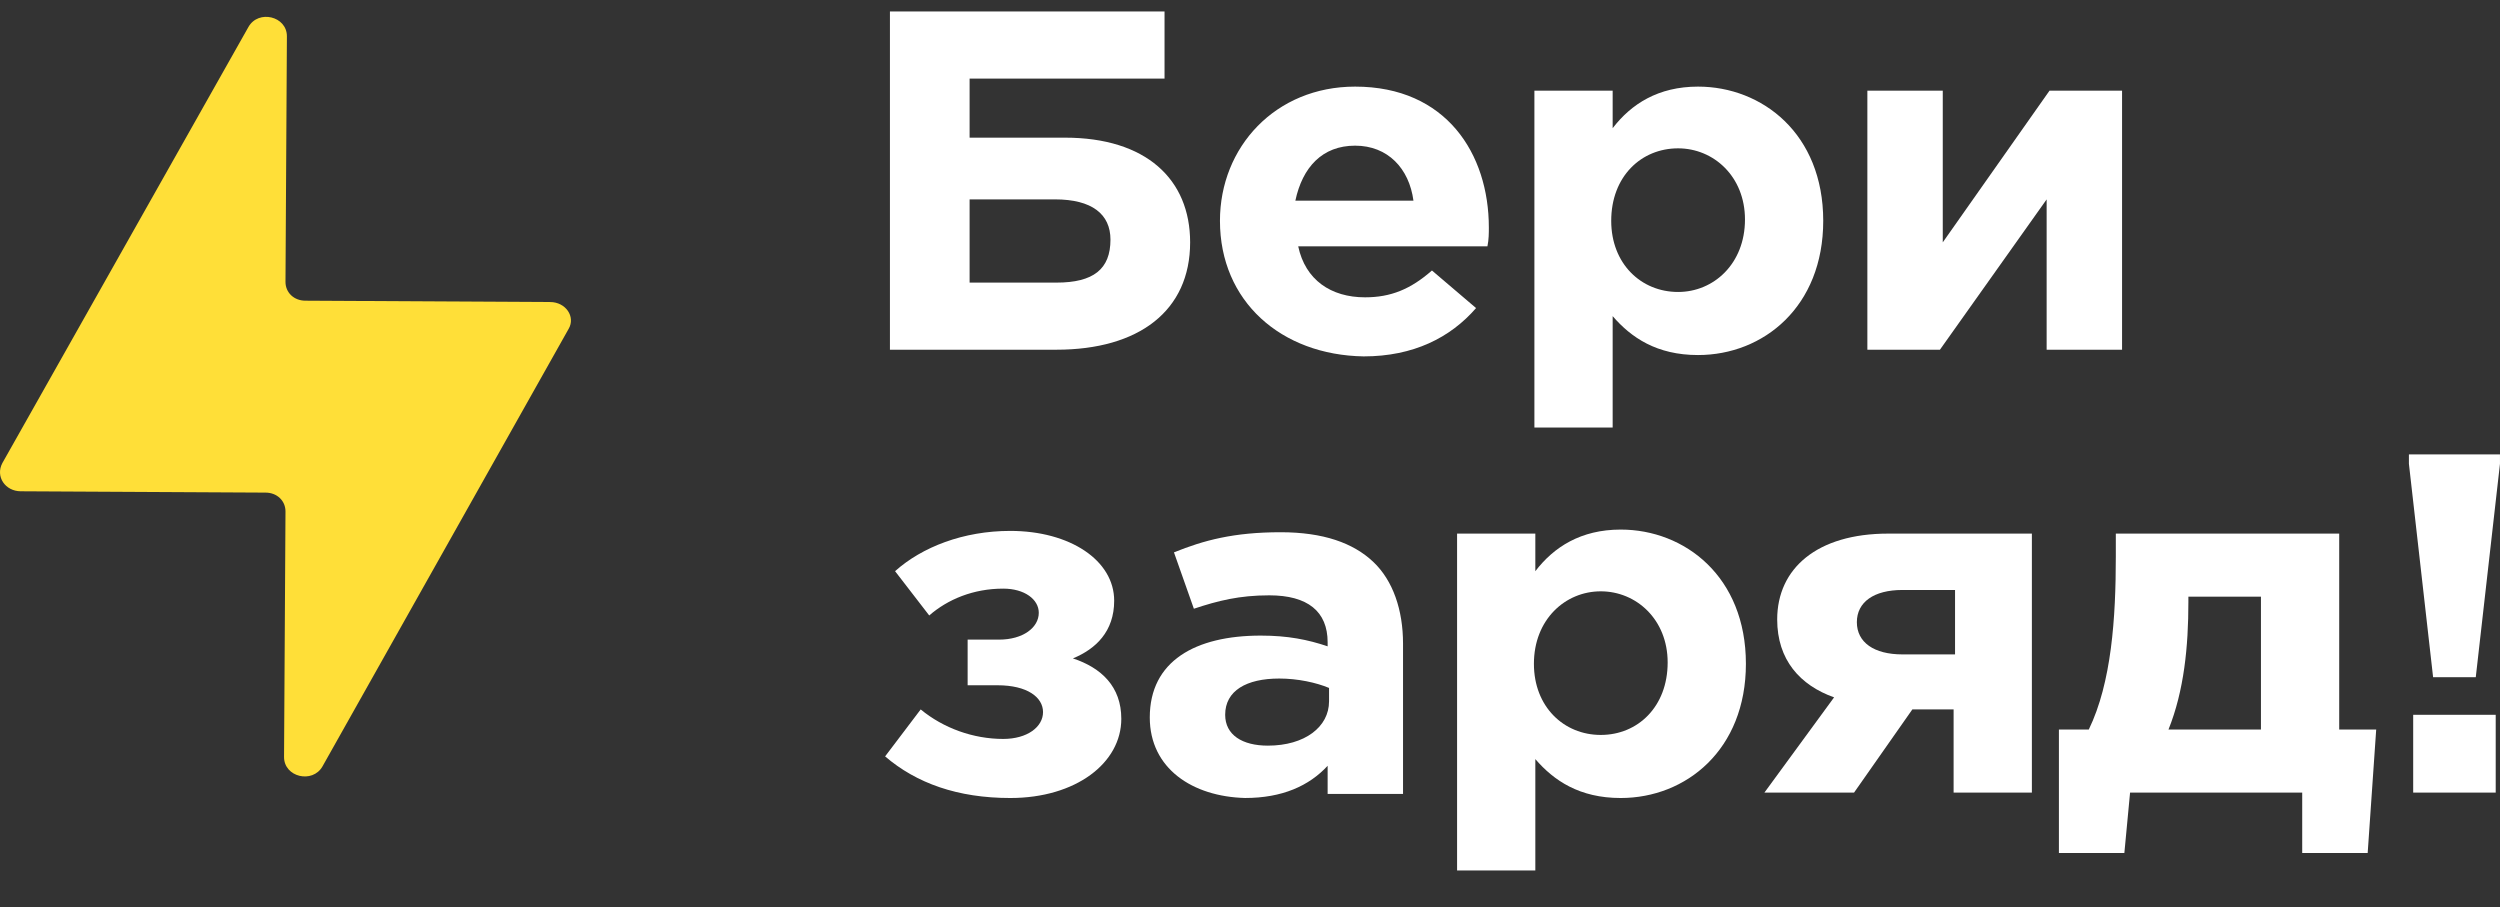 <svg width="113" height="41" viewBox="0 0 113 41" fill="none" xmlns="http://www.w3.org/2000/svg">
<rect x="0" y="0" width="113" height="41" fill="#333333" stroke="none"/>
<g clip-path="url(#clip0)">
<path d="M24.866 13.652L13.804 13.591C13.29 13.591 12.904 13.227 12.904 12.742L12.968 1.64C12.968 0.73 11.682 0.426 11.232 1.215L0.106 20.932C-0.216 21.538 0.234 22.206 0.942 22.206L12.003 22.266C12.518 22.266 12.904 22.631 12.904 23.116L12.839 34.218C12.839 35.128 14.126 35.431 14.576 34.642L25.702 14.865C26.023 14.319 25.573 13.652 24.866 13.652Z" fill="#FFDF38"/>
<path d="M43.826 6.222H48.135C51.801 6.222 53.794 8.102 53.794 10.954C53.794 14.048 51.479 15.807 47.749 15.807H40.225V0.519H52.637V3.552H43.826V6.222ZM43.826 9.012V12.774H47.749C49.421 12.774 50.193 12.167 50.193 10.832C50.193 9.68 49.357 9.012 47.685 9.012H43.826Z" fill="white"/>
<path d="M55.142 9.981C55.142 6.645 57.65 3.915 61.251 3.915C65.367 3.915 67.296 6.948 67.296 10.285C67.296 10.527 67.296 10.831 67.232 11.134H58.679C59 12.651 60.158 13.439 61.701 13.439C62.859 13.439 63.759 13.075 64.724 12.226L66.718 13.925C65.56 15.259 63.888 16.109 61.637 16.109C57.907 16.048 55.142 13.621 55.142 9.981ZM63.888 9.071C63.695 7.615 62.73 6.584 61.251 6.584C59.772 6.584 58.872 7.555 58.55 9.071H63.888Z" fill="white"/>
<path d="M69.355 4.097H72.892V5.795C73.728 4.703 74.95 3.915 76.75 3.915C79.644 3.915 82.41 6.038 82.41 9.981C82.41 13.864 79.709 16.048 76.75 16.048C74.885 16.048 73.728 15.259 72.892 14.289V19.324H69.355V4.097ZM78.873 9.921C78.873 7.979 77.458 6.705 75.85 6.705C74.178 6.705 72.827 7.979 72.827 9.981C72.827 11.923 74.178 13.197 75.85 13.197C77.458 13.197 78.873 11.923 78.873 9.921Z" fill="white"/>
<path d="M95.917 15.807H92.508V9.013L87.685 15.807H84.405V4.099H87.813V10.954L92.637 4.099H95.917V15.807Z" fill="white"/>
<path d="M40.457 25.817C41.679 24.725 43.544 23.997 45.666 23.997C48.367 23.997 50.361 25.332 50.361 27.152C50.361 28.547 49.525 29.336 48.496 29.76C49.782 30.185 50.683 31.034 50.683 32.49C50.683 34.492 48.624 36.07 45.666 36.07C43.287 36.07 41.422 35.403 40.007 34.189L41.615 32.066C42.644 32.915 43.994 33.4 45.345 33.4C46.438 33.4 47.145 32.854 47.145 32.187C47.145 31.52 46.438 30.974 45.087 30.974H43.737V28.911H45.152C46.245 28.911 46.953 28.365 46.953 27.698C46.953 27.091 46.309 26.606 45.345 26.606C43.994 26.606 42.837 27.091 42.001 27.819L40.457 25.817Z" fill="white"/>
<path d="M51.97 32.429C51.97 29.881 54.028 28.729 56.986 28.729C58.208 28.729 59.108 28.91 60.009 29.214V29.032C60.009 27.637 59.108 26.909 57.372 26.909C56.021 26.909 55.057 27.151 53.963 27.515L53.063 24.967C54.414 24.421 55.764 24.057 57.886 24.057C59.816 24.057 61.166 24.543 62.067 25.392C62.967 26.241 63.417 27.576 63.417 29.093V35.887H60.009V34.613C59.173 35.523 57.951 36.069 56.279 36.069C53.899 36.008 51.97 34.734 51.97 32.429ZM60.073 31.701V31.095C59.494 30.852 58.658 30.67 57.822 30.67C56.343 30.67 55.378 31.216 55.378 32.308C55.378 33.218 56.15 33.703 57.308 33.703C58.98 33.703 60.073 32.854 60.073 31.701Z" fill="white"/>
<path d="M65.86 24.119H69.397V25.818C70.233 24.726 71.455 23.937 73.256 23.937C76.15 23.937 78.915 26.061 78.915 30.004C78.915 33.886 76.214 36.07 73.256 36.07C71.391 36.07 70.233 35.282 69.397 34.311V39.346H65.86V24.119ZM75.378 29.943C75.378 28.002 73.963 26.728 72.355 26.728C70.748 26.728 69.333 28.002 69.333 30.004C69.333 31.945 70.683 33.219 72.355 33.219C74.028 33.219 75.378 31.945 75.378 29.943Z" fill="white"/>
<path d="M91.841 35.827H88.303V32.066H86.438L83.802 35.827H79.75L82.901 31.52C81.358 30.974 80.329 29.821 80.329 28.001C80.329 25.696 82.129 24.119 85.345 24.119H91.841V35.827ZM88.368 29.639V26.667H85.988C84.702 26.667 83.93 27.212 83.93 28.123C83.93 29.033 84.702 29.579 85.988 29.579H88.368V29.639Z" fill="white"/>
<path d="M96.279 35.827L96.021 38.557H93.063V32.976H94.413C95.442 30.853 95.635 27.941 95.635 25.15V24.119H105.732V32.976H107.404L107.019 38.557H104.06V35.827H96.279ZM102.195 32.976V26.97H98.915V27.212C98.915 29.215 98.722 31.217 98.015 32.976H102.195Z" fill="white"/>
<path d="M108.883 20.964V20.539H112.999V20.964L111.905 30.61H109.976L108.883 20.964ZM109.076 32.308H112.806V35.827H109.076V32.308Z" fill="white"/>
</g>
<defs>
<clipPath id="clip0">
<rect width="113" height="39.632" fill="white" transform="translate(0 0.519)"/>
</clipPath>
</defs>
</svg>
